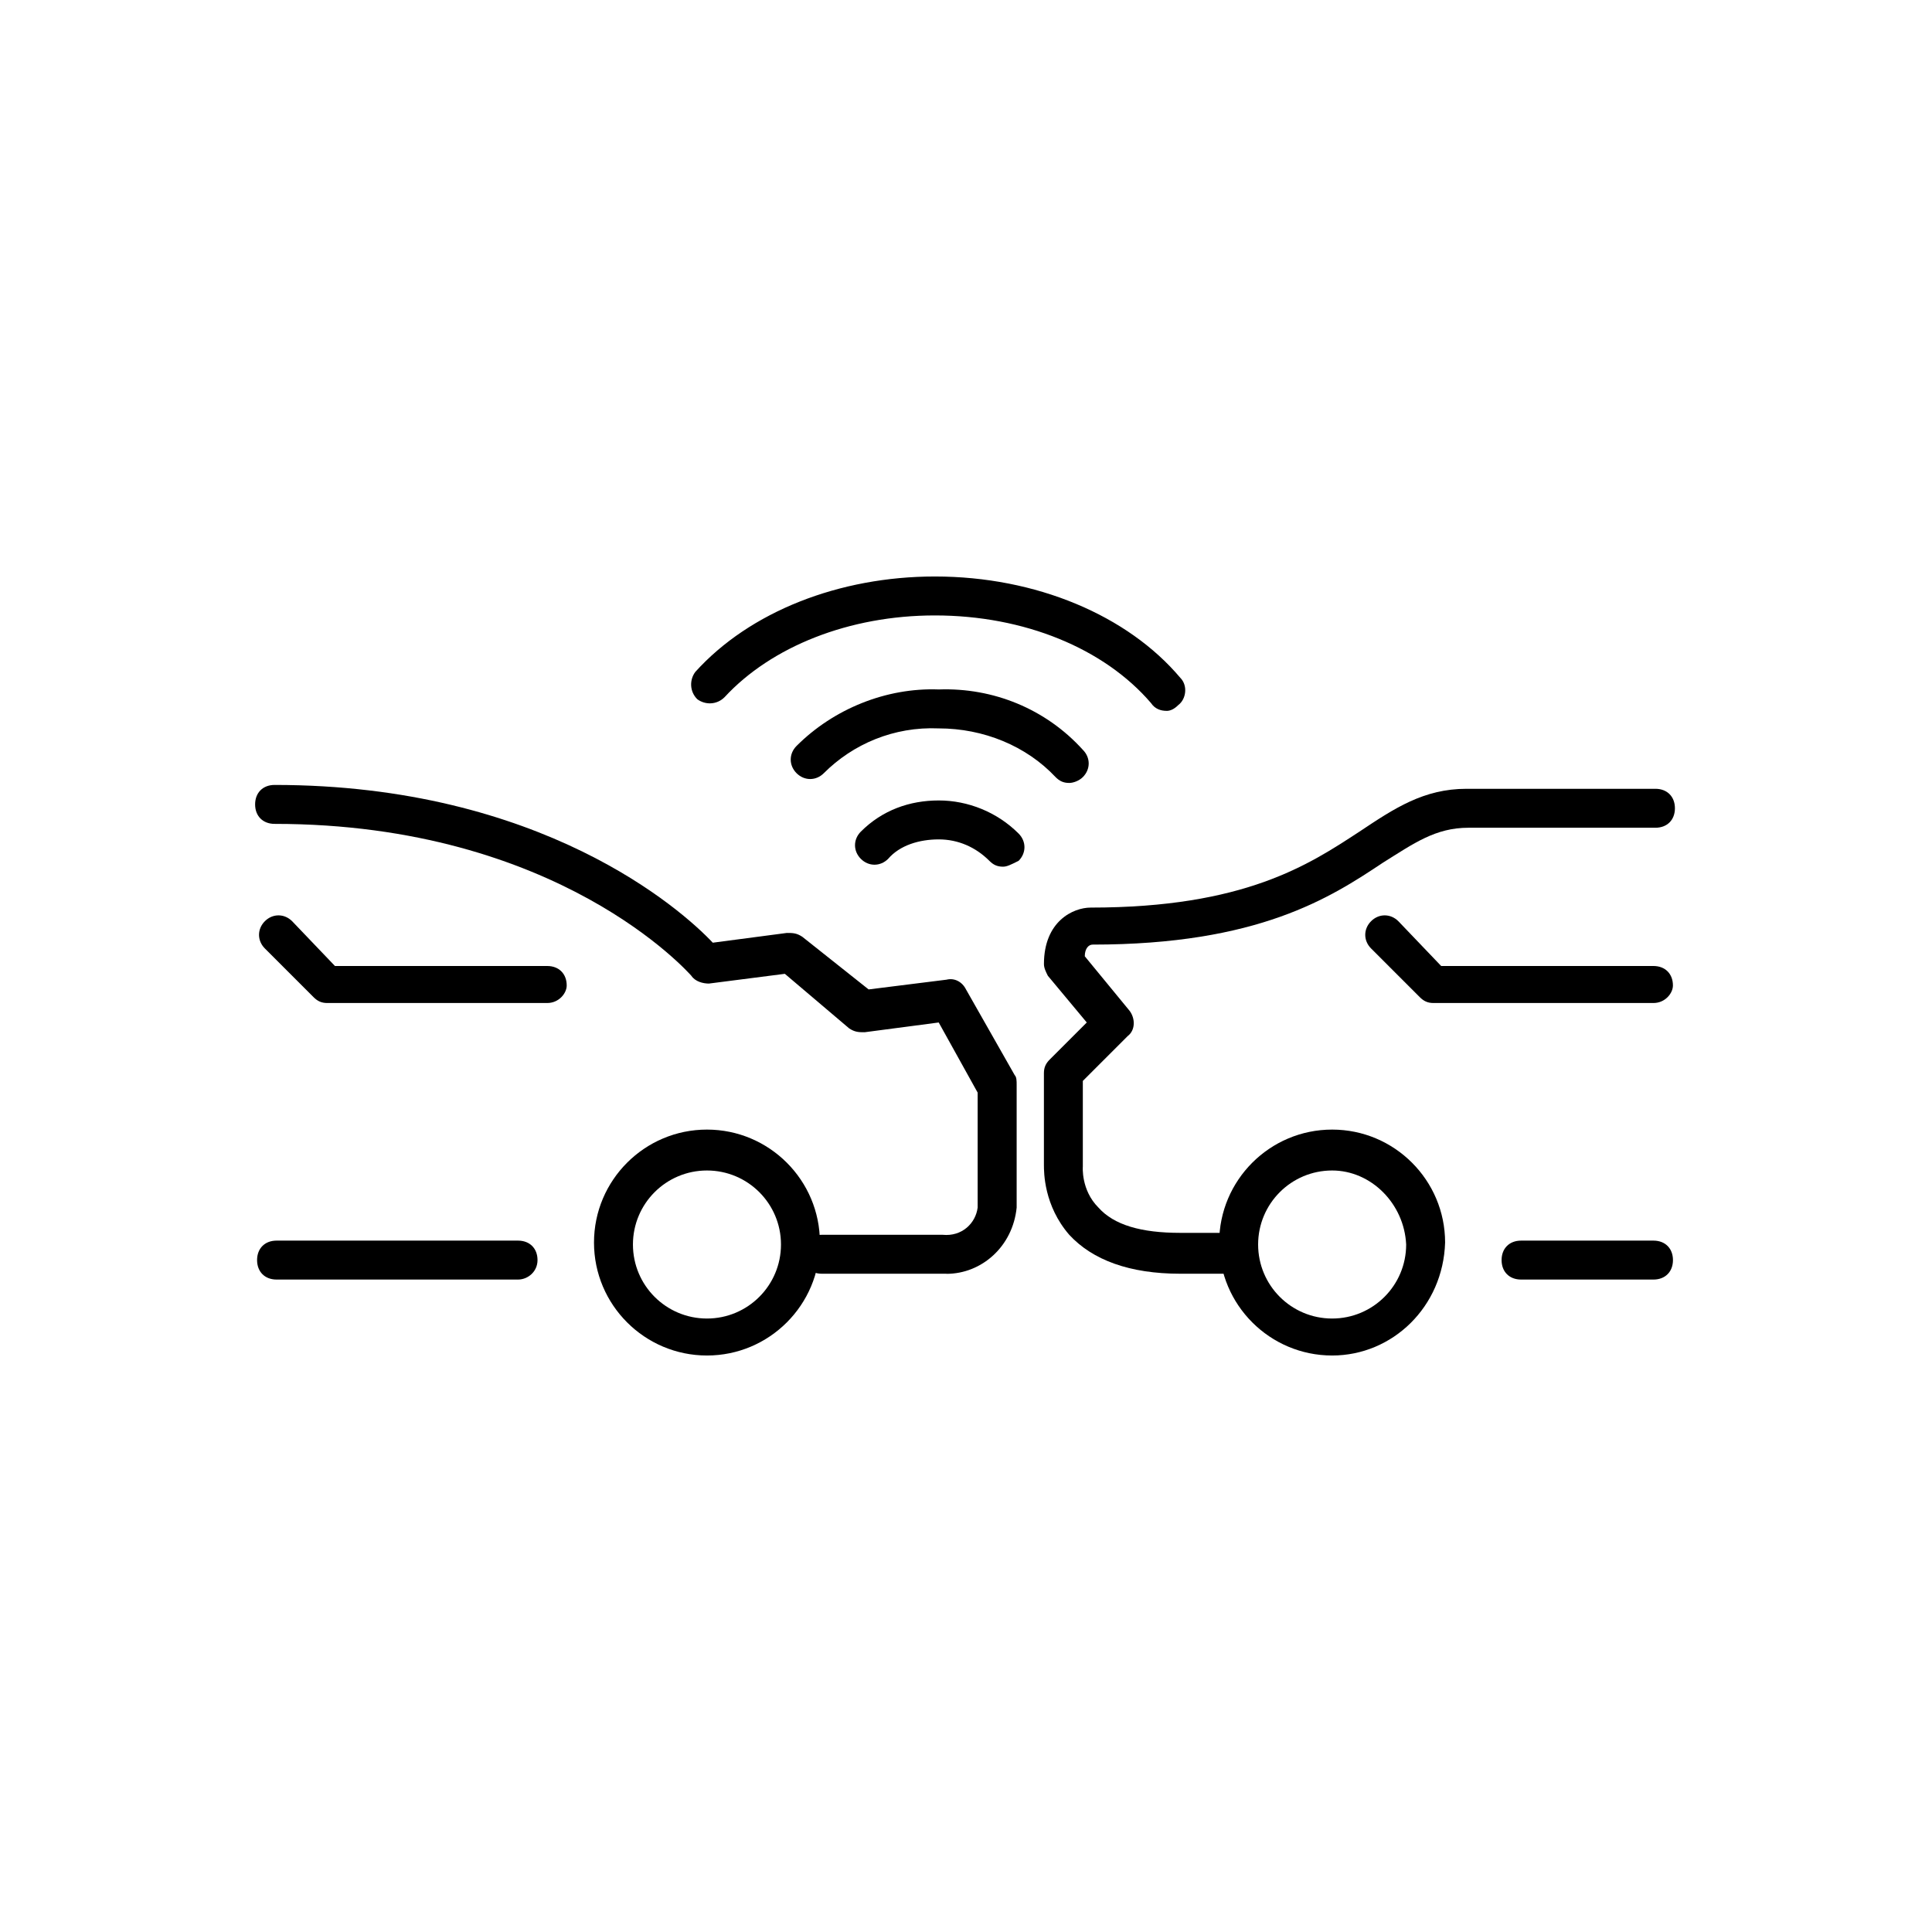 <!-- Generated by IcoMoon.io -->
<svg version="1.1" xmlns="http://www.w3.org/2000/svg" width="64" height="64" viewBox="0 0 64 64">
<title>icon-accident-impact-alert</title>
<path d="M31.355 42.194c-0.064 0-0.129 0-0.194 0h-3.936c-0.387 0-0.645-0.258-0.645-0.645s0.258-0.645 0.645-0.645h4c0.645 0.065 1.097-0.387 1.161-0.903 0-0.065 0-0.129 0-0.194v-3.613l-1.29-2.323-2.452 0.323c-0.194 0-0.323 0-0.516-0.129l-2.129-1.806-2.516 0.323c-0.194 0-0.452-0.065-0.581-0.258-0.064-0.065-4.387-5.032-13.806-5.032-0.387 0-0.645-0.258-0.645-0.645s0.258-0.645 0.645-0.645c8.839 0 13.484 4.129 14.516 5.226l2.452-0.323c0.194 0 0.323 0 0.516 0.129l2.194 1.742 2.581-0.323c0.258-0.065 0.516 0.065 0.645 0.323l1.613 2.839c0.065 0.065 0.065 0.194 0.065 0.323v3.742c0 0.065 0 0.194 0 0.323-0.129 1.29-1.161 2.194-2.323 2.194z"></path>
<path d="M17.161 42.387h-8c-0.387 0-0.645-0.258-0.645-0.645s0.258-0.645 0.645-0.645h8c0.387 0 0.645 0.258 0.645 0.645s-0.323 0.645-0.645 0.645z"></path>
<path d="M23.419 44.903c-2.064 0-3.742-1.677-3.742-3.742s1.677-3.742 3.742-3.742c2.064 0 3.742 1.677 3.742 3.742s-1.677 3.742-3.742 3.742zM23.419 38.774c-1.355 0-2.452 1.097-2.452 2.452s1.097 2.452 2.452 2.452 2.452-1.097 2.452-2.452-1.097-2.452-2.452-2.452z"></path>
<path d="M18.129 33.226h-7.29c-0.194 0-0.323-0.065-0.452-0.194l-1.613-1.613c-0.258-0.258-0.258-0.645 0-0.903s0.645-0.258 0.903 0l1.419 1.484h7.032c0.387 0 0.645 0.258 0.645 0.645 0 0.258-0.258 0.581-0.645 0.581z"></path>
<path d="M40.968 42.194h-1.871c-1.677 0-2.903-0.452-3.677-1.29-0.839-0.968-0.839-2.065-0.839-2.323v-3.032c0-0.194 0.065-0.323 0.194-0.452l1.226-1.226-1.29-1.548c-0.065-0.129-0.129-0.258-0.129-0.387 0-1.419 0.968-1.871 1.548-1.871 5.097 0 7.226-1.419 8.903-2.516 1.161-0.774 2.129-1.419 3.548-1.419h6.258c0.387 0 0.645 0.258 0.645 0.645s-0.258 0.645-0.645 0.645h-6.194c-1.097 0-1.806 0.516-2.839 1.161-1.742 1.161-4.129 2.71-9.613 2.71-0.129 0-0.258 0.129-0.258 0.387l1.484 1.806c0.194 0.258 0.194 0.645-0.065 0.839l-1.484 1.484v2.774c0 0 0 0.065 0 0.065s-0.065 0.774 0.516 1.355c0.516 0.581 1.419 0.839 2.71 0.839h1.871c0.387 0 0.645 0.258 0.645 0.645s-0.323 0.71-0.645 0.71z"></path>
<path d="M44.129 44.903c-2.065 0-3.742-1.677-3.742-3.742s1.677-3.742 3.742-3.742c2.065 0 3.742 1.677 3.742 3.742-0.065 2.129-1.742 3.742-3.742 3.742zM44.129 38.774c-1.355 0-2.452 1.097-2.452 2.452s1.097 2.452 2.452 2.452 2.452-1.097 2.452-2.452c-0.065-1.355-1.161-2.452-2.452-2.452z"></path>
<path d="M54.774 33.226h-7.29c-0.194 0-0.323-0.065-0.452-0.194l-1.613-1.613c-0.258-0.258-0.258-0.645 0-0.903s0.645-0.258 0.903 0l1.419 1.484h7.032c0.387 0 0.645 0.258 0.645 0.645 0 0.258-0.258 0.581-0.645 0.581z"></path>
<path d="M54.774 42.387h-4.387c-0.387 0-0.645-0.258-0.645-0.645s0.258-0.645 0.645-0.645h4.387c0.387 0 0.645 0.258 0.645 0.645s-0.258 0.645-0.645 0.645z"></path>
<path d="M38.645 23.548c-0.194 0-0.387-0.064-0.516-0.258-1.548-1.806-4.194-2.903-7.161-2.903-2.839 0-5.419 1.032-6.968 2.71-0.258 0.258-0.645 0.258-0.903 0.064-0.258-0.258-0.258-0.645-0.064-0.903 1.806-2 4.774-3.161 7.936-3.161 3.355 0 6.387 1.29 8.129 3.355 0.258 0.258 0.194 0.71-0.065 0.903-0.129 0.129-0.258 0.194-0.387 0.194z"></path>
<path d="M35.419 25.936c-0.194 0-0.323-0.064-0.452-0.194-0.968-1.032-2.387-1.613-3.871-1.613-1.484-0.064-2.839 0.516-3.806 1.484-0.258 0.258-0.645 0.258-0.903 0s-0.258-0.645 0-0.903c1.226-1.226 2.968-1.936 4.71-1.871 1.806-0.064 3.548 0.645 4.774 2 0.258 0.258 0.258 0.645 0 0.903-0.129 0.129-0.323 0.194-0.452 0.194z"></path>
<path d="M33.226 28.71c-0.194 0-0.323-0.064-0.452-0.194-0.452-0.452-1.032-0.71-1.677-0.71s-1.29 0.194-1.677 0.645c-0.258 0.258-0.645 0.258-0.903 0s-0.258-0.645 0-0.903c0.71-0.71 1.613-1.032 2.581-1.032s1.936 0.387 2.645 1.097c0.258 0.258 0.258 0.645 0 0.903-0.258 0.129-0.387 0.194-0.516 0.194z"></path>
</svg>
